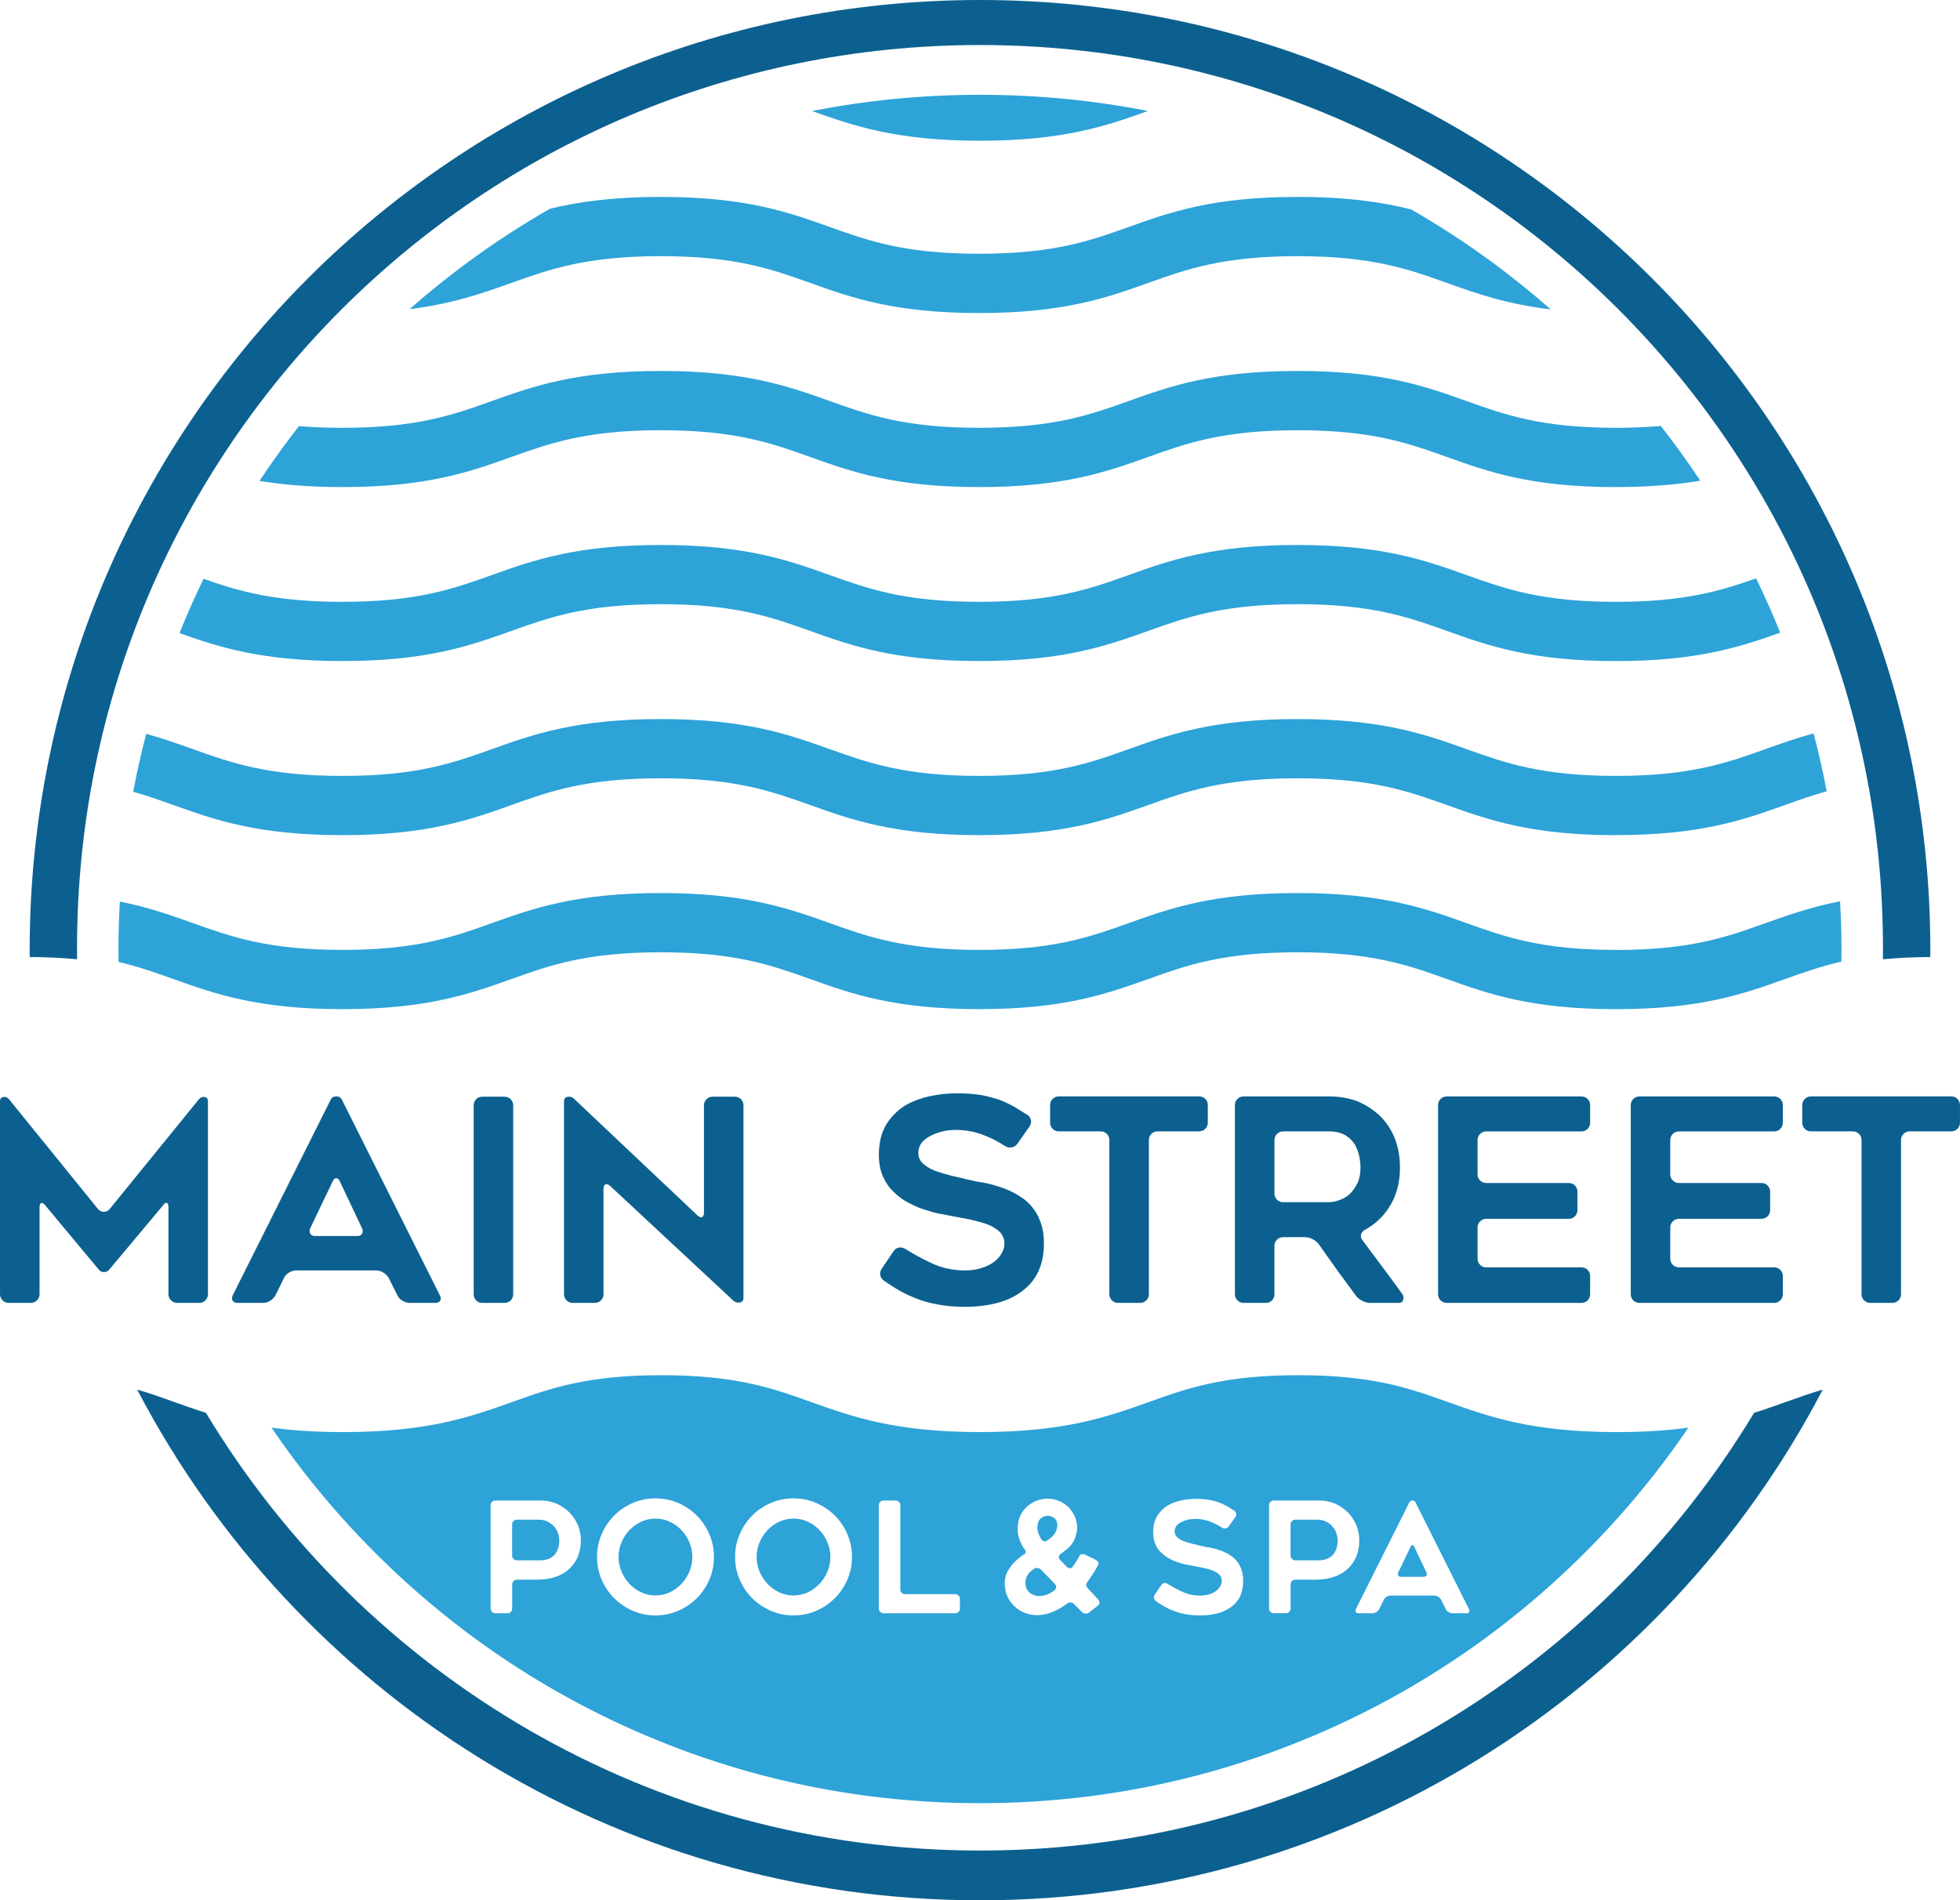 <?xml version="1.0" encoding="UTF-8"?><svg xmlns="http://www.w3.org/2000/svg" viewBox="0 0 649.74 630.09"><defs><style>.d{fill:#0c608f;}.e{fill:#2da3d8;}</style></defs><g id="a"/><g id="b"><g id="c"><g><g><path class="d" d="M68.93,365.13v63.97c0,.81-.28,1.5-.84,2.06-.56,.56-1.22,.84-1.96,.84h-7.39c-.81,0-1.5-.28-2.06-.84-.56-.56-.84-1.25-.84-2.06v-28.81c0-.81-.17-1.29-.51-1.45-.34-.15-.76,.11-1.26,.8l-17.77,21.23c-.5,.62-1.11,.93-1.82,.93s-1.33-.31-1.82-.93l-17.68-21.23c-.5-.62-.94-.87-1.31-.75-.37,.13-.56,.59-.56,1.4v28.81c0,.81-.28,1.5-.84,2.06-.56,.56-1.25,.84-2.06,.84H2.9c-.81,0-1.5-.28-2.06-.84-.56-.56-.84-1.25-.84-2.06v-63.97c0-.81,.37-1.28,1.12-1.4,.75-.12,1.37,.13,1.87,.75l29.56,36.48c.5,.56,1.12,.84,1.87,.84s1.37-.28,1.87-.84l29.65-36.48c.5-.62,1.12-.87,1.87-.75,.75,.13,1.12,.59,1.12,1.4Z"/><path class="d" d="M77.16,429.47l32.45-64.82c.37-.75,1-1.12,1.87-1.12s1.5,.37,1.87,1.12l32.45,64.82c.37,.69,.42,1.28,.14,1.78-.28,.5-.83,.75-1.64,.75h-8.51c-.81,0-1.62-.25-2.43-.75-.81-.5-1.37-1.12-1.68-1.87l-2.81-5.61c-.37-.69-.95-1.28-1.73-1.78-.78-.5-1.58-.75-2.39-.75h-26.56c-.81,0-1.62,.25-2.43,.75-.81,.5-1.37,1.12-1.68,1.87l-2.71,5.52c-.37,.75-.95,1.37-1.73,1.87-.78,.5-1.58,.75-2.38,.75h-8.51c-.81,0-1.36-.25-1.64-.75-.28-.5-.27-1.09,.05-1.78Zm27.4-19.64h13.84c.81,0,1.36-.26,1.64-.8,.28-.53,.26-1.14-.05-1.82l-7.3-15.43c-.31-.75-.72-1.12-1.22-1.12s-.9,.37-1.22,1.12l-7.39,15.43c-.31,.75-.31,1.37,0,1.87,.31,.5,.87,.75,1.68,.75Z"/><path class="d" d="M167.23,432h-7.39c-.81,0-1.48-.28-2.01-.84-.53-.56-.8-1.25-.8-2.06v-62.57c0-.81,.26-1.5,.8-2.06,.53-.56,1.2-.84,2.01-.84h7.39c.81,0,1.5,.28,2.06,.84,.56,.56,.84,1.25,.84,2.06v62.57c0,.81-.28,1.5-.84,2.06-.56,.56-1.25,.84-2.06,.84Z"/><path class="d" d="M200.06,394.21v34.89c0,.81-.28,1.5-.84,2.06-.56,.56-1.25,.84-2.06,.84h-7.39c-.75,0-1.4-.28-1.96-.84-.56-.56-.84-1.25-.84-2.06v-63.97c0-.81,.39-1.29,1.17-1.45,.78-.15,1.45,.02,2.01,.51l41.06,38.81c.62,.56,1.14,.75,1.54,.56,.4-.19,.61-.69,.61-1.5v-35.54c0-.81,.28-1.5,.84-2.06,.56-.56,1.25-.84,2.06-.84h7.3c.81,0,1.5,.28,2.06,.84,.56,.56,.84,1.25,.84,2.06v63.88c0,.81-.39,1.29-1.17,1.45-.78,.15-1.48-.01-2.1-.51l-40.97-38.16c-.62-.5-1.14-.66-1.54-.47-.41,.19-.61,.69-.61,1.5Z"/><path class="d" d="M292.28,420.68l3.93-5.8c.44-.69,1.03-1.09,1.78-1.22,.75-.12,1.46,.03,2.15,.47,2.81,1.75,5.55,3.24,8.23,4.49,3.55,1.75,7.39,2.62,11.5,2.62,2.12,0,3.99-.28,5.61-.84,1.5-.44,2.87-1.12,4.12-2.06,1.12-.87,1.96-1.84,2.52-2.9,.56-1,.84-2.06,.84-3.18,0-1.31-.44-2.49-1.31-3.55-.81-.87-1.93-1.65-3.37-2.34-.69-.31-1.44-.59-2.24-.84-.81-.25-1.72-.5-2.71-.75-.94-.25-1.89-.47-2.85-.65-.97-.19-1.98-.37-3.04-.56-.69-.12-1.44-.26-2.24-.42-.81-.15-1.65-.33-2.53-.51-1.81-.25-3.68-.72-5.61-1.4-2-.56-3.9-1.34-5.71-2.34-1.87-.94-3.55-2.15-5.05-3.65-1.5-1.37-2.71-3.12-3.65-5.24-.87-2.06-1.31-4.43-1.31-7.11,0-3.93,.81-7.26,2.43-10.01,1.56-2.56,3.62-4.64,6.17-6.27,2.43-1.43,5.24-2.49,8.42-3.18,2.93-.62,5.92-.94,8.98-.94,2.87,0,5.42,.19,7.67,.56,1.12,.19,2.2,.42,3.23,.7,1.03,.28,2.04,.58,3.04,.89,1,.37,1.96,.8,2.9,1.26,.94,.47,1.84,.95,2.71,1.45,.62,.37,1.22,.75,1.78,1.12,.56,.37,1.18,.75,1.87,1.12,.69,.5,1.09,1.12,1.22,1.87,.12,.75-.06,1.47-.56,2.15l-3.93,5.61c-.5,.69-1.14,1.09-1.92,1.22-.78,.13-1.51-.03-2.2-.47-2.43-1.56-4.74-2.74-6.92-3.55-2.93-1.18-6.08-1.78-9.45-1.78-.56,0-1.17,.03-1.82,.09-.65,.06-1.33,.16-2.01,.28-1.43,.31-2.81,.78-4.12,1.4-.62,.31-1.2,.65-1.73,1.03-.53,.37-1.01,.81-1.45,1.31-.81,1-1.22,2.18-1.22,3.55s.5,2.53,1.5,3.46c1,.93,2.28,1.72,3.83,2.34,.81,.31,1.64,.59,2.48,.84,.84,.25,1.73,.5,2.67,.75,.94,.25,1.85,.47,2.76,.66,.9,.19,1.79,.41,2.67,.65,.69,.13,1.4,.28,2.15,.47,.75,.19,1.56,.34,2.43,.47,.87,.13,1.78,.3,2.71,.51,.93,.22,1.87,.48,2.81,.8,.5,.13,1.01,.28,1.54,.47,.53,.19,1.04,.37,1.54,.56,.75,.31,1.6,.72,2.57,1.22,.97,.5,1.79,1,2.48,1.5,.5,.31,.95,.64,1.36,.98,.41,.34,.8,.7,1.17,1.08,1.56,1.56,2.74,3.37,3.55,5.43,.94,2.18,1.4,4.8,1.4,7.86,0,3.49-.62,6.58-1.87,9.26-1.25,2.62-3.03,4.77-5.33,6.45-2.37,1.81-5.11,3.12-8.23,3.93-3.31,.87-6.83,1.31-10.57,1.31s-6.77-.28-9.45-.84c-2.56-.44-5.02-1.15-7.39-2.15-1.12-.44-2.21-.92-3.27-1.45-1.06-.53-2.09-1.11-3.09-1.73-.62-.37-1.25-.76-1.87-1.17-.62-.4-1.28-.86-1.96-1.36-.69-.44-1.09-1.03-1.22-1.78-.13-.75,.03-1.46,.47-2.15Z"/><path class="d" d="M397.5,375.13h-13.75c-.81,0-1.5,.28-2.06,.84s-.84,1.25-.84,2.06v51.07c0,.81-.28,1.5-.84,2.06s-1.25,.84-2.06,.84h-7.3c-.81,0-1.5-.28-2.06-.84-.56-.56-.84-1.25-.84-2.06v-51.07c0-.81-.28-1.5-.84-2.06-.56-.56-1.25-.84-2.06-.84h-13.84c-.81,0-1.5-.28-2.06-.84s-.84-1.25-.84-2.06v-5.8c0-.81,.28-1.5,.84-2.06s1.25-.84,2.06-.84h46.48c.81,0,1.5,.28,2.06,.84,.56,.56,.84,1.25,.84,2.06v5.8c0,.81-.28,1.5-.84,2.06-.56,.56-1.25,.84-2.06,.84Z"/><path class="d" d="M419.66,432h-7.39c-.81,0-1.5-.28-2.06-.84s-.84-1.25-.84-2.06v-62.66c0-.81,.28-1.5,.84-2.06s1.25-.84,2.06-.84h28.25c3.49,0,6.7,.56,9.63,1.68,2.87,1.25,5.33,2.87,7.39,4.86,1.06,1.06,2,2.21,2.81,3.46,.81,1.25,1.5,2.59,2.06,4.02,1.12,2.93,1.68,6.11,1.68,9.54,0,5.3-1.28,9.82-3.83,13.56-2,2.99-4.58,5.36-7.76,7.11-.69,.37-1.12,.89-1.31,1.54-.19,.66-.03,1.29,.47,1.92,2.31,3.12,4.5,6.06,6.59,8.84,2.09,2.78,4.26,5.72,6.5,8.84,.5,.69,.64,1.37,.42,2.06-.22,.69-.73,1.03-1.54,1.03h-9.45c-.81,0-1.65-.22-2.53-.65-.87-.44-1.56-.97-2.06-1.59-1.06-1.43-2.1-2.85-3.13-4.26-1.03-1.4-2.07-2.82-3.13-4.26l-6.17-8.7c-.5-.69-1.18-1.25-2.06-1.68-.87-.44-1.72-.65-2.53-.65h-7.2c-.81,0-1.5,.28-2.06,.84-.56,.56-.84,1.25-.84,2.06v15.99c0,.81-.27,1.5-.8,2.06-.53,.56-1.2,.84-2.01,.84Zm5.71-33.39h15.15c1.12,0,2.34-.25,3.65-.75,1.37-.5,2.53-1.22,3.46-2.15,.94-.93,1.74-2.12,2.43-3.55,.62-1.31,.94-2.99,.94-5.05,0-1.12-.13-2.31-.37-3.55-.13-.69-.31-1.36-.56-2.01-.25-.65-.53-1.29-.84-1.92-.75-1.25-1.81-2.31-3.18-3.18-1.43-.87-3.27-1.31-5.52-1.31h-15.15c-.81,0-1.5,.28-2.06,.84-.56,.56-.84,1.25-.84,2.06v17.68c0,.81,.28,1.5,.84,2.06s1.25,.84,2.06,.84Z"/><path class="d" d="M489.81,378.03v11.32c0,.81,.28,1.5,.84,2.06s1.25,.84,2.06,.84h27.31c.81,0,1.5,.28,2.06,.84s.84,1.25,.84,2.06v6.08c0,.81-.28,1.5-.84,2.06-.56,.56-1.25,.84-2.06,.84h-27.31c-.81,0-1.5,.28-2.06,.84-.56,.56-.84,1.25-.84,2.06v10.29c0,.81,.28,1.5,.84,2.06s1.25,.84,2.06,.84h31.52c.81,0,1.5,.28,2.06,.84,.56,.56,.84,1.25,.84,2.06v5.99c0,.81-.28,1.5-.84,2.06s-1.25,.84-2.06,.84h-44.61c-.81,0-1.5-.28-2.06-.84-.56-.56-.84-1.25-.84-2.06v-62.66c0-.81,.28-1.5,.84-2.06,.56-.56,1.25-.84,2.06-.84h44.61c.81,0,1.5,.28,2.06,.84s.84,1.25,.84,2.06v5.8c0,.81-.28,1.5-.84,2.06s-1.25,.84-2.06,.84h-31.52c-.81,0-1.5,.28-2.06,.84s-.84,1.25-.84,2.06Z"/><path class="d" d="M553.69,378.03v11.32c0,.81,.28,1.5,.84,2.06s1.25,.84,2.06,.84h27.31c.81,0,1.5,.28,2.06,.84s.84,1.25,.84,2.06v6.08c0,.81-.28,1.5-.84,2.06-.56,.56-1.25,.84-2.06,.84h-27.31c-.81,0-1.5,.28-2.06,.84-.56,.56-.84,1.25-.84,2.06v10.29c0,.81,.28,1.5,.84,2.06s1.25,.84,2.06,.84h31.52c.81,0,1.5,.28,2.06,.84,.56,.56,.84,1.25,.84,2.06v5.99c0,.81-.28,1.5-.84,2.06s-1.25,.84-2.06,.84h-44.61c-.81,0-1.5-.28-2.06-.84-.56-.56-.84-1.25-.84-2.06v-62.66c0-.81,.28-1.5,.84-2.06,.56-.56,1.25-.84,2.06-.84h44.61c.81,0,1.5,.28,2.06,.84s.84,1.25,.84,2.06v5.8c0,.81-.28,1.5-.84,2.06s-1.25,.84-2.06,.84h-31.52c-.81,0-1.5,.28-2.06,.84s-.84,1.25-.84,2.06Z"/><path class="d" d="M646.84,375.13h-13.75c-.81,0-1.5,.28-2.06,.84-.56,.56-.84,1.25-.84,2.06v51.07c0,.81-.28,1.5-.84,2.06-.56,.56-1.25,.84-2.06,.84h-7.3c-.81,0-1.5-.28-2.06-.84s-.84-1.25-.84-2.06v-51.07c0-.81-.28-1.5-.84-2.06s-1.25-.84-2.06-.84h-13.84c-.81,0-1.5-.28-2.06-.84-.56-.56-.84-1.25-.84-2.06v-5.8c0-.81,.28-1.5,.84-2.06,.56-.56,1.25-.84,2.06-.84h46.48c.81,0,1.5,.28,2.06,.84,.56,.56,.84,1.25,.84,2.06v5.8c0,.81-.28,1.5-.84,2.06-.56,.56-1.25,.84-2.06,.84Z"/></g><g><path class="e" d="M225.92,507.35c-1.1-1.16-2.4-2.09-3.87-2.78-1.48-.7-3.07-1.05-4.76-1.05s-3.29,.35-4.77,1.05c-1.48,.7-2.77,1.63-3.87,2.78-1.1,1.16-1.98,2.51-2.62,4.06-.65,1.55-.97,3.16-.97,4.83s.32,3.32,.97,4.85,1.52,2.89,2.62,4.06,2.4,2.11,3.87,2.81c1.48,.7,3.07,1.05,4.77,1.05s3.29-.35,4.76-1.05c1.48-.7,2.77-1.63,3.87-2.81s1.98-2.53,2.62-4.06c.65-1.53,.97-3.15,.97-4.85s-.32-3.28-.97-4.83c-.65-1.55-1.52-2.9-2.62-4.06Z"/><path class="e" d="M271.68,507.35c-1.1-1.16-2.4-2.09-3.87-2.78-1.48-.7-3.07-1.05-4.76-1.05s-3.29,.35-4.77,1.05c-1.48,.7-2.77,1.63-3.87,2.78-1.1,1.16-1.98,2.51-2.62,4.06-.65,1.55-.97,3.16-.97,4.83s.32,3.32,.97,4.85,1.52,2.89,2.62,4.06,2.4,2.11,3.87,2.81c1.48,.7,3.07,1.05,4.77,1.05s3.29-.35,4.76-1.05c1.48-.7,2.77-1.63,3.87-2.81s1.98-2.53,2.62-4.06c.65-1.53,.97-3.15,.97-4.85s-.32-3.28-.97-4.83c-.65-1.55-1.52-2.9-2.62-4.06Z"/><path class="e" d="M345.16,520.52c-.31-.31-.69-.5-1.15-.59-.46-.09-.86,0-1.2,.23-.2,.14-.4,.27-.59,.41-.19,.14-.37,.29-.54,.46-.1,.07-.29,.24-.56,.51-.2,.27-.41,.58-.61,.92-.24,.44-.41,.89-.51,1.33-.1,.58-.1,1.19,0,1.84,.1,.99,.54,1.81,1.33,2.45,.85,.72,1.82,1.09,2.91,1.12,.75,.03,1.48-.05,2.2-.26,.72-.2,1.31-.46,1.79-.77,.58-.31,1.06-.63,1.43-.97,.34-.34,.49-.7,.46-1.07-.04-.37-.2-.72-.51-1.02l-4.44-4.6Z"/><path class="e" d="M347.45,502.6c-.75-.03-1.5,.2-2.25,.71-.75,.55-1.18,1.4-1.28,2.55-.1,1.02,.07,2.03,.51,3.01,.24,.58,.46,1.04,.66,1.38,.24,.37,.54,.62,.89,.74,.36,.12,.67,.09,.94-.08,.14-.07,.24-.14,.31-.2,.07-.07,.17-.14,.31-.2,.27-.17,.52-.36,.74-.56s.43-.39,.64-.56c1.06-1.12,1.58-2.4,1.58-3.83,0-.85-.31-1.57-.92-2.15-.58-.48-1.29-.75-2.15-.82Z"/><path class="e" d="M441.66,506.07c-.54-.65-1.26-1.17-2.15-1.58-.82-.41-1.8-.61-2.96-.61h-7.15c-.44,0-.82,.15-1.12,.46-.31,.31-.46,.68-.46,1.12v10.32c0,.44,.15,.82,.46,1.12,.31,.31,.68,.46,1.12,.46h7.91c1.02,0,1.94-.19,2.76-.56,.78-.34,1.43-.82,1.94-1.43,.24-.31,.45-.64,.64-1,.19-.36,.33-.72,.43-1.1,.24-.72,.36-1.53,.36-2.45,0-.82-.15-1.67-.46-2.55-.31-.85-.75-1.58-1.33-2.2Z"/><path class="e" d="M183.6,506.07c-.55-.65-1.26-1.17-2.14-1.58-.82-.41-1.8-.61-2.96-.61h-7.15c-.44,0-.82,.15-1.12,.46-.31,.31-.46,.68-.46,1.12v10.32c0,.44,.15,.82,.46,1.12,.31,.31,.68,.46,1.12,.46h7.92c1.02,0,1.94-.19,2.76-.56,.78-.34,1.43-.82,1.94-1.43,.24-.31,.45-.64,.64-1,.19-.36,.33-.72,.43-1.1,.24-.72,.36-1.53,.36-2.45,0-.82-.15-1.67-.46-2.55-.31-.85-.75-1.58-1.33-2.2Z"/><path class="e" d="M468.87,512.96c-.17-.41-.39-.61-.66-.61s-.49,.2-.66,.61l-4.03,8.43c-.17,.41-.17,.75,0,1.02s.48,.41,.92,.41h7.56c.44,0,.74-.14,.89-.43s.14-.62-.03-1l-3.98-8.43Z"/><path class="e" d="M535.96,474.84c-28.09,0-42.32-5.08-56.08-10-12.75-4.55-24.78-8.86-49.47-8.86s-36.72,4.3-49.47,8.86c-13.76,4.92-27.99,10-56.08,10s-42.32-5.08-56.08-10c-12.75-4.55-24.78-8.86-49.47-8.86s-36.72,4.3-49.47,8.86c-13.76,4.92-27.99,10-56.08,10-9.27,0-17.02-.56-23.75-1.47,10.03,14.78,21.48,28.63,34.29,41.44,26.05,26.05,56.38,46.5,90.16,60.79,34.96,14.79,72.1,22.28,110.39,22.28s75.44-7.5,110.39-22.28c33.77-14.28,64.1-34.74,90.16-60.79,12.81-12.81,24.26-26.66,34.29-41.44-6.73,.92-14.49,1.47-23.75,1.47Zm-344.33,41.08c-.61,1.57-1.52,2.93-2.71,4.08-1.16,1.16-2.66,2.08-4.49,2.76-1.87,.68-3.98,1.02-6.33,1.02h-6.74c-.44,0-.82,.15-1.12,.46-.31,.31-.46,.68-.46,1.12v7.97c0,.44-.15,.82-.43,1.12-.29,.31-.66,.46-1.1,.46h-4.03c-.44,0-.82-.15-1.12-.46-.31-.31-.46-.68-.46-1.12v-34.22c0-.44,.15-.82,.46-1.12,.31-.31,.68-.46,1.12-.46h15.06c1.8,0,3.54,.34,5.21,1.02,1.6,.72,3,1.67,4.19,2.86,.61,.58,1.15,1.23,1.61,1.94s.88,1.46,1.25,2.25c.68,1.67,1.02,3.4,1.02,5.21s-.31,3.54-.92,5.11Zm43.51,7.86c-1.02,2.35-2.41,4.4-4.16,6.15-1.75,1.75-3.8,3.14-6.15,4.16-2.35,1.02-4.87,1.53-7.56,1.53s-5.16-.51-7.51-1.53-4.4-2.41-6.15-4.16c-1.75-1.75-3.14-3.8-4.16-6.15-1.02-2.35-1.53-4.87-1.53-7.56s.51-5.17,1.53-7.53c1.02-2.37,2.41-4.42,4.16-6.18s3.8-3.14,6.15-4.16,4.85-1.53,7.51-1.53,5.21,.51,7.56,1.53c2.35,1.02,4.4,2.41,6.15,4.16,1.75,1.75,3.14,3.81,4.16,6.18,1.02,2.37,1.53,4.88,1.53,7.53s-.51,5.21-1.53,7.56Zm45.76,0c-1.02,2.35-2.41,4.4-4.16,6.15-1.75,1.75-3.8,3.14-6.15,4.16-2.35,1.02-4.87,1.53-7.56,1.53s-5.16-.51-7.51-1.53c-2.35-1.02-4.4-2.41-6.15-4.16-1.75-1.75-3.14-3.8-4.16-6.15-1.02-2.35-1.53-4.87-1.53-7.56s.51-5.17,1.53-7.53c1.02-2.37,2.41-4.42,4.16-6.18s3.8-3.14,6.15-4.16,4.85-1.53,7.51-1.53,5.21,.51,7.56,1.53c2.35,1.02,4.4,2.41,6.15,4.16,1.75,1.75,3.14,3.81,4.16,6.18,1.02,2.37,1.53,4.88,1.53,7.53s-.51,5.21-1.53,7.56Zm37.33,9.55c0,.44-.15,.82-.46,1.12-.31,.31-.68,.46-1.12,.46h-23.75c-.44,0-.82-.15-1.12-.46-.31-.31-.46-.68-.46-1.12v-34.22c0-.44,.15-.82,.46-1.12,.31-.31,.68-.46,1.12-.46h3.98c.44,0,.82,.15,1.12,.46,.31,.31,.46,.68,.46,1.12v27.88c0,.44,.15,.82,.46,1.12,.31,.31,.68,.46,1.12,.46h16.6c.44,0,.82,.15,1.12,.46,.31,.31,.46,.68,.46,1.12v3.17Zm45.63-.87l-2.86,2.2c-.34,.27-.74,.39-1.2,.36-.46-.03-.84-.2-1.15-.51l-2.6-2.66c-.31-.31-.68-.48-1.12-.51-.44-.03-.83,.09-1.17,.36-.38,.27-.73,.53-1.07,.77-.34,.24-.68,.46-1.02,.66-1.02,.58-2.01,1.06-2.96,1.43-.92,.37-1.72,.61-2.4,.72-.38,.07-.71,.12-1,.15-.29,.03-.54,.07-.74,.1-1.53,.07-2.91-.1-4.14-.51-1.26-.37-2.42-.99-3.47-1.84-1.06-.85-1.91-1.84-2.55-2.96-.65-1.12-1.06-2.38-1.23-3.78-.27-2.08,0-3.86,.82-5.36,.82-1.57,1.99-2.98,3.52-4.24,.31-.27,.78-.65,1.43-1.12,.14-.07,.26-.15,.38-.25,.12-.1,.25-.19,.38-.26,.2-.17,.31-.39,.33-.66,.02-.27-.16-.65-.54-1.12-.38-.48-.69-.99-.94-1.53-.26-.54-.49-1.11-.69-1.68-.51-1.6-.65-3.2-.41-4.8,.14-1.36,.58-2.66,1.33-3.88,.72-1.16,1.67-2.13,2.86-2.91,1.23-.82,2.54-1.34,3.93-1.58,.75-.14,1.47-.18,2.17-.13,.7,.05,1.4,.16,2.12,.33,1.4,.38,2.66,1.04,3.78,1.99,1.05,.92,1.91,2.04,2.55,3.37,.31,.65,.53,1.31,.66,1.99,.14,.68,.2,1.36,.2,2.04-.04,1.4-.38,2.78-1.02,4.14-.58,1.12-1.36,2.08-2.35,2.86-.31,.27-.63,.54-.97,.79-.34,.26-.7,.52-1.07,.79-.37,.24-.59,.54-.64,.92-.05,.38,.08,.72,.38,1.02l2.3,2.4c.31,.31,.66,.45,1.05,.43,.39-.02,.71-.21,.94-.59,.82-1.16,1.43-2.13,1.84-2.91,.1-.17,.19-.32,.26-.46,.07-.14,.14-.26,.2-.36,.14-.24,.38-.37,.74-.38,.36-.02,.72,.06,1.1,.23l3.37,1.63c.37,.2,.66,.47,.84,.79,.19,.32,.2,.62,.03,.89-.07,.17-.15,.33-.25,.48-.1,.15-.2,.33-.31,.54-.34,.65-.77,1.37-1.3,2.17-.53,.8-1.15,1.71-1.86,2.73-.27,.37-.35,.73-.23,1.07,.12,.34,.33,.66,.64,.97l3.32,3.57c.27,.31,.4,.66,.38,1.07-.02,.41-.21,.75-.59,1.02Zm47.27-3.22c-.68,1.43-1.65,2.6-2.91,3.52-1.3,.99-2.79,1.7-4.49,2.15-1.8,.48-3.73,.72-5.77,.72s-3.69-.15-5.16-.46c-1.4-.24-2.74-.63-4.03-1.17-.61-.24-1.21-.5-1.79-.79-.58-.29-1.14-.6-1.68-.94-.34-.2-.68-.42-1.02-.64-.34-.22-.7-.47-1.07-.74-.38-.24-.6-.56-.66-.97-.07-.41,.02-.8,.25-1.17l2.15-3.17c.24-.37,.56-.6,.97-.66,.41-.07,.8,.02,1.18,.26,1.53,.95,3.03,1.77,4.49,2.45,1.94,.95,4.03,1.43,6.28,1.43,1.16,0,2.18-.15,3.06-.46,.82-.24,1.57-.61,2.25-1.12,.61-.48,1.07-1,1.38-1.58,.31-.54,.46-1.12,.46-1.74,0-.72-.24-1.36-.72-1.94-.44-.48-1.06-.9-1.84-1.28-.37-.17-.78-.32-1.23-.46-.44-.14-.94-.27-1.48-.41-.51-.14-1.03-.26-1.56-.36s-1.08-.2-1.66-.31c-.38-.07-.78-.14-1.23-.23-.44-.08-.9-.18-1.38-.28-.99-.14-2.01-.39-3.06-.77-1.09-.31-2.13-.73-3.11-1.28-1.02-.51-1.94-1.17-2.76-1.99-.82-.75-1.48-1.7-1.99-2.86-.48-1.12-.72-2.42-.72-3.88,0-2.15,.44-3.97,1.33-5.46,.85-1.4,1.97-2.54,3.37-3.42,1.33-.78,2.86-1.36,4.6-1.74,1.6-.34,3.23-.51,4.9-.51,1.57,0,2.96,.1,4.19,.31,.61,.1,1.2,.23,1.76,.38,.56,.15,1.11,.32,1.66,.49,.54,.2,1.07,.43,1.58,.69,.51,.26,1,.52,1.48,.79,.34,.2,.66,.41,.97,.61,.31,.2,.65,.41,1.02,.61,.37,.27,.6,.61,.66,1.02,.07,.41-.03,.8-.31,1.17l-2.15,3.06c-.27,.38-.62,.6-1.05,.66-.43,.07-.83-.02-1.2-.25-1.33-.85-2.59-1.5-3.78-1.94-1.6-.65-3.32-.97-5.16-.97-.31,0-.64,.02-1,.05-.36,.03-.72,.09-1.1,.15-.78,.17-1.53,.43-2.25,.77-.34,.17-.66,.36-.95,.56-.29,.2-.55,.44-.79,.71-.44,.55-.66,1.19-.66,1.94s.27,1.38,.82,1.89c.54,.51,1.24,.94,2.09,1.28,.44,.17,.89,.32,1.35,.46,.46,.14,.94,.27,1.46,.41,.51,.14,1.01,.26,1.51,.36,.49,.1,.98,.22,1.45,.36,.37,.07,.77,.15,1.18,.26,.41,.1,.85,.19,1.33,.25,.48,.07,.97,.16,1.48,.28,.51,.12,1.02,.26,1.53,.43,.27,.07,.55,.15,.84,.26,.29,.1,.57,.2,.84,.31,.41,.17,.88,.39,1.4,.66s.98,.54,1.35,.82c.27,.17,.52,.35,.74,.54,.22,.19,.43,.38,.64,.59,.85,.85,1.5,1.84,1.94,2.96,.51,1.19,.77,2.62,.77,4.29,0,1.91-.34,3.59-1.02,5.06Zm31.35-6.49c-1.87,.68-3.98,1.02-6.33,1.02h-6.74c-.44,0-.82,.15-1.12,.46s-.46,.68-.46,1.12v7.97c0,.44-.15,.82-.43,1.12s-.66,.46-1.1,.46h-4.03c-.44,0-.82-.15-1.12-.46s-.46-.68-.46-1.12v-34.22c0-.44,.15-.82,.46-1.12s.68-.46,1.12-.46h15.06c1.8,0,3.54,.34,5.21,1.02,1.6,.72,3,1.67,4.19,2.86,.61,.58,1.15,1.23,1.61,1.94s.88,1.46,1.25,2.25c.68,1.67,1.02,3.4,1.02,5.21s-.31,3.54-.92,5.11c-.61,1.57-1.52,2.93-2.71,4.08-1.16,1.16-2.66,2.08-4.49,2.76Zm44.56,11.75c-.15,.27-.45,.41-.89,.41h-4.65c-.44,0-.89-.14-1.33-.41-.44-.27-.75-.61-.92-1.02l-1.53-3.06c-.2-.37-.52-.7-.95-.97-.43-.27-.86-.41-1.3-.41h-14.5c-.44,0-.89,.14-1.33,.41-.44,.27-.75,.61-.92,1.02l-1.48,3.01c-.2,.41-.52,.75-.95,1.02-.43,.27-.86,.41-1.3,.41h-4.65c-.44,0-.74-.14-.89-.41-.15-.27-.15-.6,.03-.97l17.72-35.39c.2-.41,.54-.61,1.02-.61s.82,.2,1.02,.61l17.72,35.39c.2,.38,.23,.7,.08,.97Z"/></g><path class="d" d="M581.47,468.46c-52.37,86.96-147.69,145.13-256.6,145.13s-204.23-58.17-256.6-145.13c-3.69-1.16-7.14-2.4-10.57-3.62-4.01-1.43-7.94-2.84-12.23-4.09,52.59,100.64,157.97,169.34,279.39,169.34s226.8-68.7,279.39-169.34c-4.28,1.26-8.22,2.66-12.23,4.1-3.42,1.22-6.87,2.46-10.56,3.62Z"/><path class="d" d="M324.87,0C150.88,0,9.83,141.05,9.83,315.04c0,.76,0,1.52,.01,2.28,5.8,.04,11,.3,15.72,.74-.02-1.27-.02-2.53-.02-3.8C25.54,148.94,159.56,14.93,324.87,14.93s299.33,134.01,299.33,299.33c0,1.27,0,2.54-.02,3.8,4.72-.43,9.92-.7,15.72-.74,0-.76,.01-1.52,.01-2.28C639.92,141.05,498.87,0,324.87,0Z"/><g><path class="e" d="M324.87,31.43c-18.88,0-37.48,1.81-55.67,5.38,13.63,4.87,27.86,9.85,55.67,9.85s42.03-4.98,55.67-9.86c-18.19-3.57-36.79-5.37-55.67-5.37Z"/><path class="e" d="M514.04,102.58c-14.32-12.61-29.77-23.69-46.23-33.14-9.61-2.42-21.27-4.15-37.65-4.15-28.09,0-42.32,5.08-56.08,10-12.74,4.55-24.78,8.85-49.47,8.85s-36.72-4.3-49.47-8.85c-13.76-4.92-27.99-10-56.08-10-15.87,0-27.31,1.62-36.75,3.92-16.57,9.49-32.12,20.62-46.53,33.3,14.48-1.82,24.26-5.31,33.81-8.72,12.74-4.55,24.78-8.85,49.47-8.85s36.72,4.3,49.47,8.85c13.76,4.92,27.99,10,56.08,10s42.32-5.08,56.08-10c12.75-4.55,24.78-8.85,49.47-8.85s36.72,4.3,49.47,8.86c9.68,3.46,19.6,7,34.41,8.79Z"/><path class="e" d="M535.7,161.49c11.25,0,20.28-.82,27.94-2.11-4.11-6.21-8.46-12.26-13.07-18.14-4.42,.39-9.33,.61-14.88,.61-24.68,0-36.72-4.3-49.47-8.85-13.76-4.92-27.99-10-56.08-10s-42.32,5.08-56.08,10c-12.74,4.55-24.78,8.85-49.47,8.85s-36.72-4.3-49.47-8.85c-13.76-4.92-27.99-10-56.08-10s-42.32,5.08-56.08,10c-12.74,4.55-24.78,8.85-49.47,8.85-5.35,0-10.1-.2-14.39-.56-4.61,5.89-8.97,11.95-13.09,18.17,7.57,1.25,16.45,2.04,27.48,2.04,28.09,0,42.32-5.08,56.08-10,12.74-4.55,24.78-8.85,49.47-8.85s36.72,4.3,49.47,8.85c13.76,4.92,27.99,10,56.08,10s42.32-5.08,56.08-10c12.75-4.55,24.78-8.85,49.47-8.85s36.72,4.3,49.47,8.86c13.76,4.92,27.99,10,56.08,10Z"/><path class="e" d="M535.7,219.19c26.97,0,41.16-4.69,54.43-9.41-.69-1.71-1.38-3.42-2.11-5.12-1.85-4.35-3.82-8.65-5.88-12.89-11.71,4.13-23.72,7.78-46.45,7.78-24.68,0-36.72-4.3-49.47-8.85-13.76-4.92-27.99-10-56.08-10s-42.32,5.08-56.08,10c-12.74,4.55-24.78,8.85-49.47,8.85s-36.72-4.3-49.47-8.85c-13.76-4.92-27.99-10-56.08-10s-42.32,5.08-56.08,10c-12.74,4.55-24.78,8.85-49.47,8.85-22.45,0-34.44-3.56-46.01-7.63-2.03,4.19-3.97,8.43-5.8,12.73-.75,1.75-1.46,3.52-2.17,5.28,13.14,4.67,27.31,9.25,53.98,9.25,28.09,0,42.32-5.08,56.08-10,12.74-4.55,24.78-8.85,49.47-8.85s36.72,4.3,49.47,8.85c13.76,4.92,27.99,10,56.08,10s42.32-5.08,56.08-10c12.75-4.55,24.78-8.85,49.47-8.85s36.72,4.3,49.47,8.86c13.76,4.92,27.99,10,56.08,10Z"/><path class="e" d="M535.7,276.9c28.09,0,42.32-5.08,56.08-10,4.48-1.6,8.87-3.17,13.76-4.53-1.22-6.45-2.66-12.85-4.33-19.19-5.85,1.59-10.98,3.42-16.04,5.23-12.75,4.55-24.78,8.86-49.47,8.86s-36.72-4.3-49.47-8.85c-13.76-4.92-27.99-10-56.08-10s-42.32,5.08-56.08,10c-12.74,4.55-24.78,8.85-49.47,8.85s-36.72-4.3-49.47-8.85c-13.76-4.92-27.99-10-56.08-10s-42.32,5.08-56.08,10c-12.74,4.55-24.78,8.85-49.47,8.85s-36.72-4.3-49.47-8.85c-4.92-1.76-9.91-3.54-15.56-5.1-1.67,6.35-3.1,12.75-4.32,19.2,4.69,1.33,8.94,2.85,13.27,4.39,13.76,4.92,27.99,10,56.08,10s42.32-5.08,56.08-10c12.74-4.55,24.78-8.85,49.47-8.85s36.72,4.3,49.47,8.85c13.76,4.92,27.99,10,56.08,10s42.32-5.08,56.08-10c12.75-4.55,24.78-8.85,49.47-8.85s36.72,4.3,49.47,8.86c13.76,4.92,27.99,10,56.08,10Z"/><path class="e" d="M535.7,314.96c-24.68,0-36.72-4.3-49.47-8.85-13.76-4.92-27.99-10-56.08-10s-42.32,5.08-56.08,10c-12.74,4.55-24.78,8.85-49.47,8.85s-36.72-4.3-49.47-8.85c-13.76-4.92-27.99-10-56.08-10s-42.32,5.08-56.08,10c-12.74,4.55-24.78,8.85-49.47,8.85s-36.72-4.3-49.47-8.85c-7.3-2.61-14.74-5.27-24.3-7.18-.3,5.35-.47,10.72-.47,16.12,0,1.3,.03,2.6,.05,3.9,6.72,1.58,12.34,3.59,18.11,5.65,13.76,4.92,27.99,10,56.08,10s42.32-5.08,56.08-10c12.74-4.55,24.78-8.85,49.47-8.85s36.72,4.3,49.47,8.85c13.76,4.92,27.99,10,56.08,10s42.32-5.08,56.08-10c12.75-4.55,24.78-8.85,49.47-8.85s36.72,4.3,49.47,8.86c13.76,4.92,27.99,10,56.08,10s42.32-5.08,56.08-10c5.92-2.11,11.68-4.17,18.63-5.77,.02-1.26,.05-2.52,.05-3.78,0-5.43-.17-10.84-.47-16.22-9.81,1.93-17.38,4.63-24.81,7.28-12.75,4.55-24.78,8.86-49.47,8.86Z"/></g></g></g></g></svg>